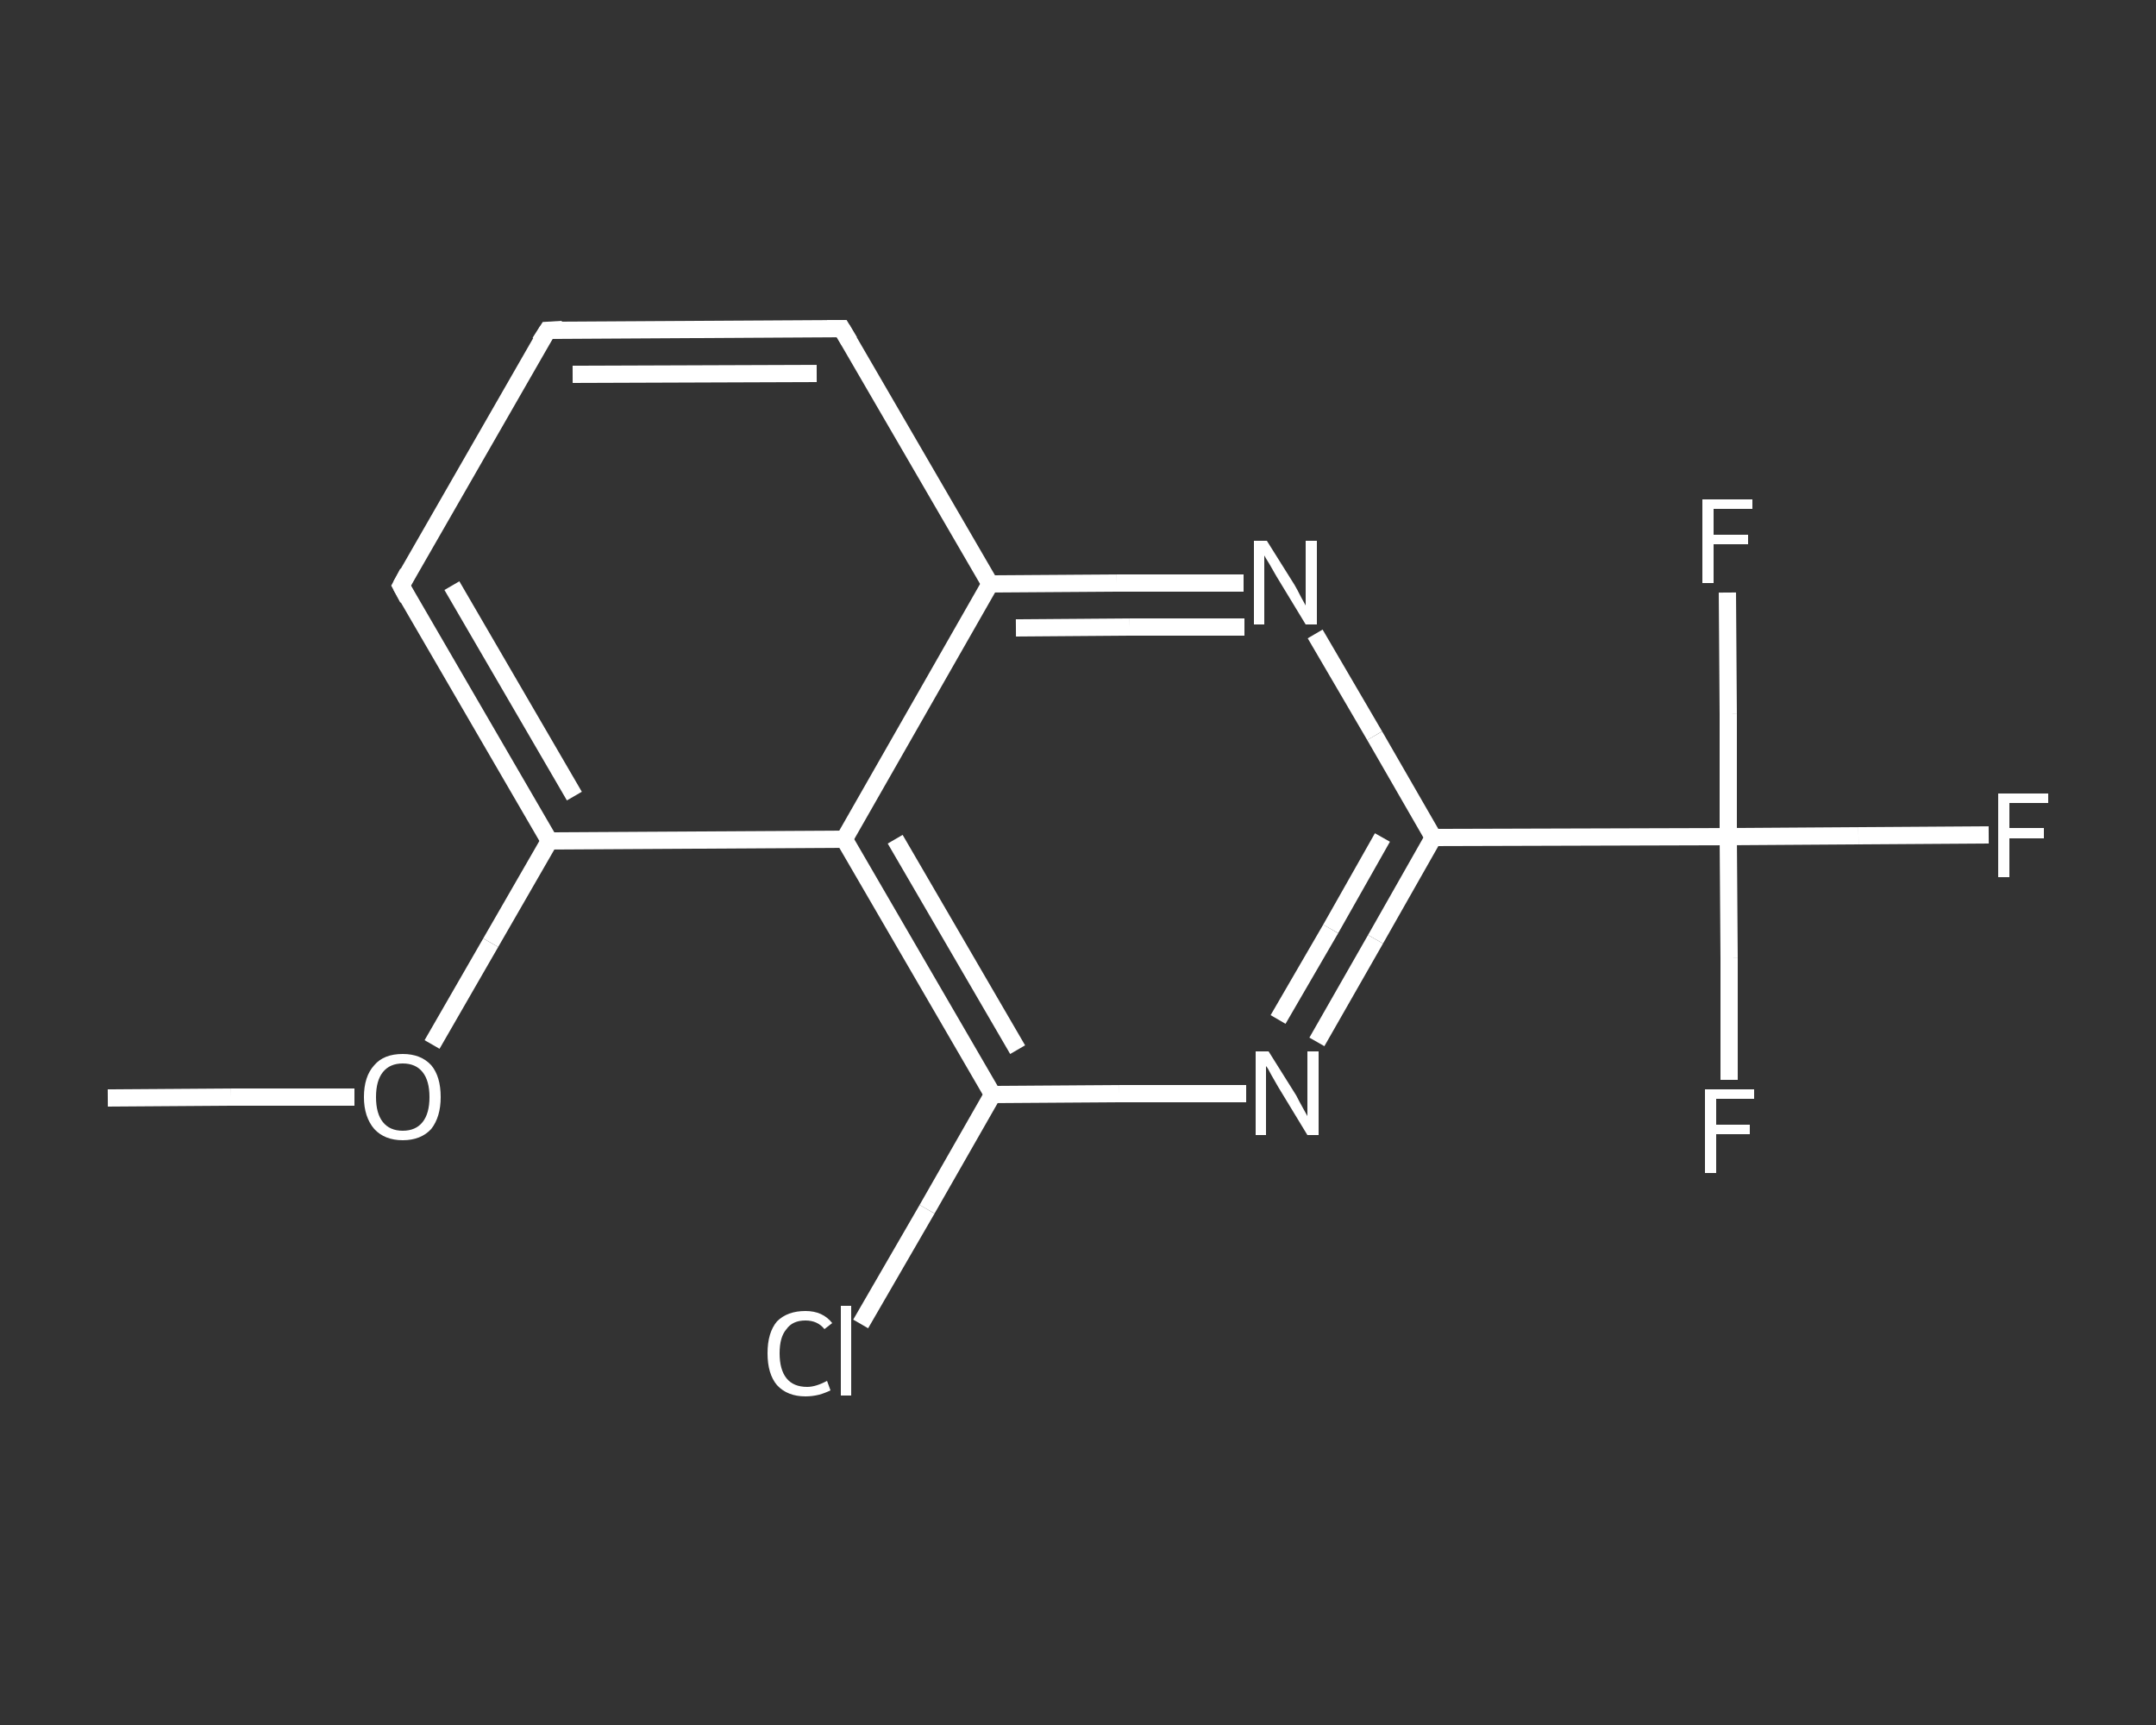 <?xml version='1.0' encoding='iso-8859-1'?>
<svg version='1.1' baseProfile='full'
              xmlns='http://www.w3.org/2000/svg'
                      xmlns:rdkit='http://www.rdkit.org/xml'
                      xmlns:xlink='http://www.w3.org/1999/xlink'
                  xml:space='preserve'
width='250px' height='200px' viewBox='0 0 250 200'>
<rect x="0" y="0" width="250" height="200" fill="#333333" stroke="none"/>
<!-- END OF HEADER -->
<rect style='opacity:1.0;fill:transparent;stroke:none' width='250.0' height='200.0' x='0.0' y='0.0'> </rect>
<path class='bond-0 atom-0 atom-1' d='M 12.5,127.3 L 26.8,127.2' style='fill:none;fill-rule:evenodd;stroke:#FFFFFF;stroke-width:2.0px;stroke-linecap:butt;stroke-linejoin:miter;stroke-opacity:1' />
<path class='bond-0 atom-0 atom-1' d='M 26.8,127.2 L 41.1,127.2' style='fill:none;fill-rule:evenodd;stroke:#FFFFFF;stroke-width:2.0px;stroke-linecap:butt;stroke-linejoin:miter;stroke-opacity:1' />
<path class='bond-1 atom-1 atom-2' d='M 50.1,121.1 L 56.9,109.3' style='fill:none;fill-rule:evenodd;stroke:#FFFFFF;stroke-width:2.0px;stroke-linecap:butt;stroke-linejoin:miter;stroke-opacity:1' />
<path class='bond-1 atom-1 atom-2' d='M 56.9,109.3 L 63.7,97.5' style='fill:none;fill-rule:evenodd;stroke:#FFFFFF;stroke-width:2.0px;stroke-linecap:butt;stroke-linejoin:miter;stroke-opacity:1' />
<path class='bond-2 atom-2 atom-3' d='M 63.7,97.5 L 46.5,67.9' style='fill:none;fill-rule:evenodd;stroke:#FFFFFF;stroke-width:2.0px;stroke-linecap:butt;stroke-linejoin:miter;stroke-opacity:1' />
<path class='bond-2 atom-2 atom-3' d='M 66.6,92.3 L 52.4,67.9' style='fill:none;fill-rule:evenodd;stroke:#FFFFFF;stroke-width:2.0px;stroke-linecap:butt;stroke-linejoin:miter;stroke-opacity:1' />
<path class='bond-3 atom-3 atom-4' d='M 46.5,67.9 L 63.5,38.3' style='fill:none;fill-rule:evenodd;stroke:#FFFFFF;stroke-width:2.0px;stroke-linecap:butt;stroke-linejoin:miter;stroke-opacity:1' />
<path class='bond-4 atom-4 atom-5' d='M 63.5,38.3 L 97.6,38.1' style='fill:none;fill-rule:evenodd;stroke:#FFFFFF;stroke-width:2.0px;stroke-linecap:butt;stroke-linejoin:miter;stroke-opacity:1' />
<path class='bond-4 atom-4 atom-5' d='M 66.4,43.4 L 94.7,43.3' style='fill:none;fill-rule:evenodd;stroke:#FFFFFF;stroke-width:2.0px;stroke-linecap:butt;stroke-linejoin:miter;stroke-opacity:1' />
<path class='bond-5 atom-5 atom-6' d='M 97.6,38.1 L 114.8,67.7' style='fill:none;fill-rule:evenodd;stroke:#FFFFFF;stroke-width:2.0px;stroke-linecap:butt;stroke-linejoin:miter;stroke-opacity:1' />
<path class='bond-6 atom-6 atom-7' d='M 114.8,67.7 L 129.5,67.6' style='fill:none;fill-rule:evenodd;stroke:#FFFFFF;stroke-width:2.0px;stroke-linecap:butt;stroke-linejoin:miter;stroke-opacity:1' />
<path class='bond-6 atom-6 atom-7' d='M 129.5,67.6 L 144.2,67.6' style='fill:none;fill-rule:evenodd;stroke:#FFFFFF;stroke-width:2.0px;stroke-linecap:butt;stroke-linejoin:miter;stroke-opacity:1' />
<path class='bond-6 atom-6 atom-7' d='M 117.8,72.8 L 131.0,72.7' style='fill:none;fill-rule:evenodd;stroke:#FFFFFF;stroke-width:2.0px;stroke-linecap:butt;stroke-linejoin:miter;stroke-opacity:1' />
<path class='bond-6 atom-6 atom-7' d='M 131.0,72.7 L 144.3,72.7' style='fill:none;fill-rule:evenodd;stroke:#FFFFFF;stroke-width:2.0px;stroke-linecap:butt;stroke-linejoin:miter;stroke-opacity:1' />
<path class='bond-7 atom-7 atom-8' d='M 152.5,73.5 L 159.4,85.3' style='fill:none;fill-rule:evenodd;stroke:#FFFFFF;stroke-width:2.0px;stroke-linecap:butt;stroke-linejoin:miter;stroke-opacity:1' />
<path class='bond-7 atom-7 atom-8' d='M 159.4,85.3 L 166.2,97.1' style='fill:none;fill-rule:evenodd;stroke:#FFFFFF;stroke-width:2.0px;stroke-linecap:butt;stroke-linejoin:miter;stroke-opacity:1' />
<path class='bond-8 atom-8 atom-9' d='M 166.2,97.1 L 200.4,97.0' style='fill:none;fill-rule:evenodd;stroke:#FFFFFF;stroke-width:2.0px;stroke-linecap:butt;stroke-linejoin:miter;stroke-opacity:1' />
<path class='bond-9 atom-9 atom-10' d='M 200.4,97.0 L 215.5,96.9' style='fill:none;fill-rule:evenodd;stroke:#FFFFFF;stroke-width:2.0px;stroke-linecap:butt;stroke-linejoin:miter;stroke-opacity:1' />
<path class='bond-9 atom-9 atom-10' d='M 215.5,96.9 L 230.6,96.8' style='fill:none;fill-rule:evenodd;stroke:#FFFFFF;stroke-width:2.0px;stroke-linecap:butt;stroke-linejoin:miter;stroke-opacity:1' />
<path class='bond-10 atom-9 atom-11' d='M 200.4,97.0 L 200.5,111.1' style='fill:none;fill-rule:evenodd;stroke:#FFFFFF;stroke-width:2.0px;stroke-linecap:butt;stroke-linejoin:miter;stroke-opacity:1' />
<path class='bond-10 atom-9 atom-11' d='M 200.5,111.1 L 200.5,125.2' style='fill:none;fill-rule:evenodd;stroke:#FFFFFF;stroke-width:2.0px;stroke-linecap:butt;stroke-linejoin:miter;stroke-opacity:1' />
<path class='bond-11 atom-9 atom-12' d='M 200.4,97.0 L 200.4,82.8' style='fill:none;fill-rule:evenodd;stroke:#FFFFFF;stroke-width:2.0px;stroke-linecap:butt;stroke-linejoin:miter;stroke-opacity:1' />
<path class='bond-11 atom-9 atom-12' d='M 200.4,82.8 L 200.3,68.7' style='fill:none;fill-rule:evenodd;stroke:#FFFFFF;stroke-width:2.0px;stroke-linecap:butt;stroke-linejoin:miter;stroke-opacity:1' />
<path class='bond-12 atom-8 atom-13' d='M 166.2,97.1 L 159.5,108.9' style='fill:none;fill-rule:evenodd;stroke:#FFFFFF;stroke-width:2.0px;stroke-linecap:butt;stroke-linejoin:miter;stroke-opacity:1' />
<path class='bond-12 atom-8 atom-13' d='M 159.5,108.9 L 152.7,120.8' style='fill:none;fill-rule:evenodd;stroke:#FFFFFF;stroke-width:2.0px;stroke-linecap:butt;stroke-linejoin:miter;stroke-opacity:1' />
<path class='bond-12 atom-8 atom-13' d='M 160.3,97.1 L 154.3,107.7' style='fill:none;fill-rule:evenodd;stroke:#FFFFFF;stroke-width:2.0px;stroke-linecap:butt;stroke-linejoin:miter;stroke-opacity:1' />
<path class='bond-12 atom-8 atom-13' d='M 154.3,107.7 L 148.2,118.2' style='fill:none;fill-rule:evenodd;stroke:#FFFFFF;stroke-width:2.0px;stroke-linecap:butt;stroke-linejoin:miter;stroke-opacity:1' />
<path class='bond-13 atom-13 atom-14' d='M 144.5,126.8 L 129.8,126.8' style='fill:none;fill-rule:evenodd;stroke:#FFFFFF;stroke-width:2.0px;stroke-linecap:butt;stroke-linejoin:miter;stroke-opacity:1' />
<path class='bond-13 atom-13 atom-14' d='M 129.8,126.8 L 115.1,126.9' style='fill:none;fill-rule:evenodd;stroke:#FFFFFF;stroke-width:2.0px;stroke-linecap:butt;stroke-linejoin:miter;stroke-opacity:1' />
<path class='bond-14 atom-14 atom-15' d='M 115.1,126.9 L 107.5,140.2' style='fill:none;fill-rule:evenodd;stroke:#FFFFFF;stroke-width:2.0px;stroke-linecap:butt;stroke-linejoin:miter;stroke-opacity:1' />
<path class='bond-14 atom-14 atom-15' d='M 107.5,140.2 L 99.8,153.5' style='fill:none;fill-rule:evenodd;stroke:#FFFFFF;stroke-width:2.0px;stroke-linecap:butt;stroke-linejoin:miter;stroke-opacity:1' />
<path class='bond-15 atom-14 atom-16' d='M 115.1,126.9 L 97.9,97.3' style='fill:none;fill-rule:evenodd;stroke:#FFFFFF;stroke-width:2.0px;stroke-linecap:butt;stroke-linejoin:miter;stroke-opacity:1' />
<path class='bond-15 atom-14 atom-16' d='M 118.0,121.7 L 103.8,97.3' style='fill:none;fill-rule:evenodd;stroke:#FFFFFF;stroke-width:2.0px;stroke-linecap:butt;stroke-linejoin:miter;stroke-opacity:1' />
<path class='bond-16 atom-16 atom-2' d='M 97.9,97.3 L 63.7,97.5' style='fill:none;fill-rule:evenodd;stroke:#FFFFFF;stroke-width:2.0px;stroke-linecap:butt;stroke-linejoin:miter;stroke-opacity:1' />
<path class='bond-17 atom-16 atom-6' d='M 97.9,97.3 L 114.8,67.7' style='fill:none;fill-rule:evenodd;stroke:#FFFFFF;stroke-width:2.0px;stroke-linecap:butt;stroke-linejoin:miter;stroke-opacity:1' />
<path d='M 47.3,69.4 L 46.5,67.9 L 47.3,66.4' style='fill:none;stroke:#FFFFFF;stroke-width:2.0px;stroke-linecap:butt;stroke-linejoin:miter;stroke-opacity:1;' />
<path d='M 62.6,39.7 L 63.5,38.3 L 65.2,38.2' style='fill:none;stroke:#FFFFFF;stroke-width:2.0px;stroke-linecap:butt;stroke-linejoin:miter;stroke-opacity:1;' />
<path d='M 95.9,38.1 L 97.6,38.1 L 98.5,39.6' style='fill:none;stroke:#FFFFFF;stroke-width:2.0px;stroke-linecap:butt;stroke-linejoin:miter;stroke-opacity:1;' />
<path class='atom-1' d='M 42.2 127.2
Q 42.2 124.8, 43.4 123.5
Q 44.5 122.2, 46.7 122.2
Q 48.8 122.2, 50.0 123.5
Q 51.1 124.8, 51.1 127.2
Q 51.1 129.5, 50.0 130.9
Q 48.8 132.2, 46.7 132.2
Q 44.6 132.2, 43.4 130.9
Q 42.2 129.5, 42.2 127.2
M 46.7 131.1
Q 48.2 131.1, 49.0 130.1
Q 49.8 129.1, 49.8 127.2
Q 49.8 125.3, 49.0 124.3
Q 48.2 123.3, 46.7 123.3
Q 45.2 123.3, 44.4 124.3
Q 43.6 125.3, 43.6 127.2
Q 43.6 129.1, 44.4 130.1
Q 45.2 131.1, 46.7 131.1
' fill='#FFFFFF'/>
<path class='atom-7' d='M 146.9 62.7
L 150.1 67.8
Q 150.4 68.3, 150.9 69.3
Q 151.4 70.2, 151.4 70.2
L 151.4 62.7
L 152.7 62.7
L 152.7 72.4
L 151.4 72.4
L 148.0 66.8
Q 147.6 66.1, 147.2 65.4
Q 146.7 64.6, 146.6 64.4
L 146.6 72.4
L 145.4 72.4
L 145.4 62.7
L 146.9 62.7
' fill='#FFFFFF'/>
<path class='atom-10' d='M 231.7 92.0
L 237.5 92.0
L 237.5 93.1
L 233.0 93.1
L 233.0 96.0
L 237.0 96.0
L 237.0 97.2
L 233.0 97.2
L 233.0 101.7
L 231.7 101.7
L 231.7 92.0
' fill='#FFFFFF'/>
<path class='atom-11' d='M 197.7 126.3
L 203.4 126.3
L 203.4 127.4
L 199.0 127.4
L 199.0 130.4
L 202.9 130.4
L 202.9 131.5
L 199.0 131.5
L 199.0 136.0
L 197.7 136.0
L 197.7 126.3
' fill='#FFFFFF'/>
<path class='atom-12' d='M 197.4 57.9
L 203.2 57.9
L 203.2 59.0
L 198.7 59.0
L 198.7 62.0
L 202.7 62.0
L 202.7 63.1
L 198.7 63.1
L 198.7 67.6
L 197.4 67.6
L 197.4 57.9
' fill='#FFFFFF'/>
<path class='atom-13' d='M 147.1 121.9
L 150.3 127.0
Q 150.6 127.6, 151.1 128.5
Q 151.6 129.4, 151.6 129.4
L 151.6 121.9
L 152.9 121.9
L 152.9 131.6
L 151.6 131.6
L 148.2 126.0
Q 147.8 125.3, 147.4 124.6
Q 147.0 123.8, 146.8 123.6
L 146.8 131.6
L 145.6 131.6
L 145.6 121.9
L 147.1 121.9
' fill='#FFFFFF'/>
<path class='atom-15' d='M 89.0 156.9
Q 89.0 154.5, 90.1 153.2
Q 91.3 152.0, 93.4 152.0
Q 95.4 152.0, 96.5 153.4
L 95.6 154.1
Q 94.8 153.1, 93.4 153.1
Q 91.9 153.1, 91.2 154.1
Q 90.4 155.0, 90.4 156.9
Q 90.4 158.8, 91.2 159.8
Q 92.0 160.8, 93.6 160.8
Q 94.6 160.8, 95.9 160.1
L 96.3 161.2
Q 95.7 161.5, 95.0 161.7
Q 94.2 161.9, 93.4 161.9
Q 91.3 161.9, 90.1 160.6
Q 89.0 159.3, 89.0 156.9
' fill='#FFFFFF'/>
<path class='atom-15' d='M 97.5 151.4
L 98.7 151.4
L 98.7 161.8
L 97.5 161.8
L 97.5 151.4
' fill='#FFFFFF'/>
</svg>
